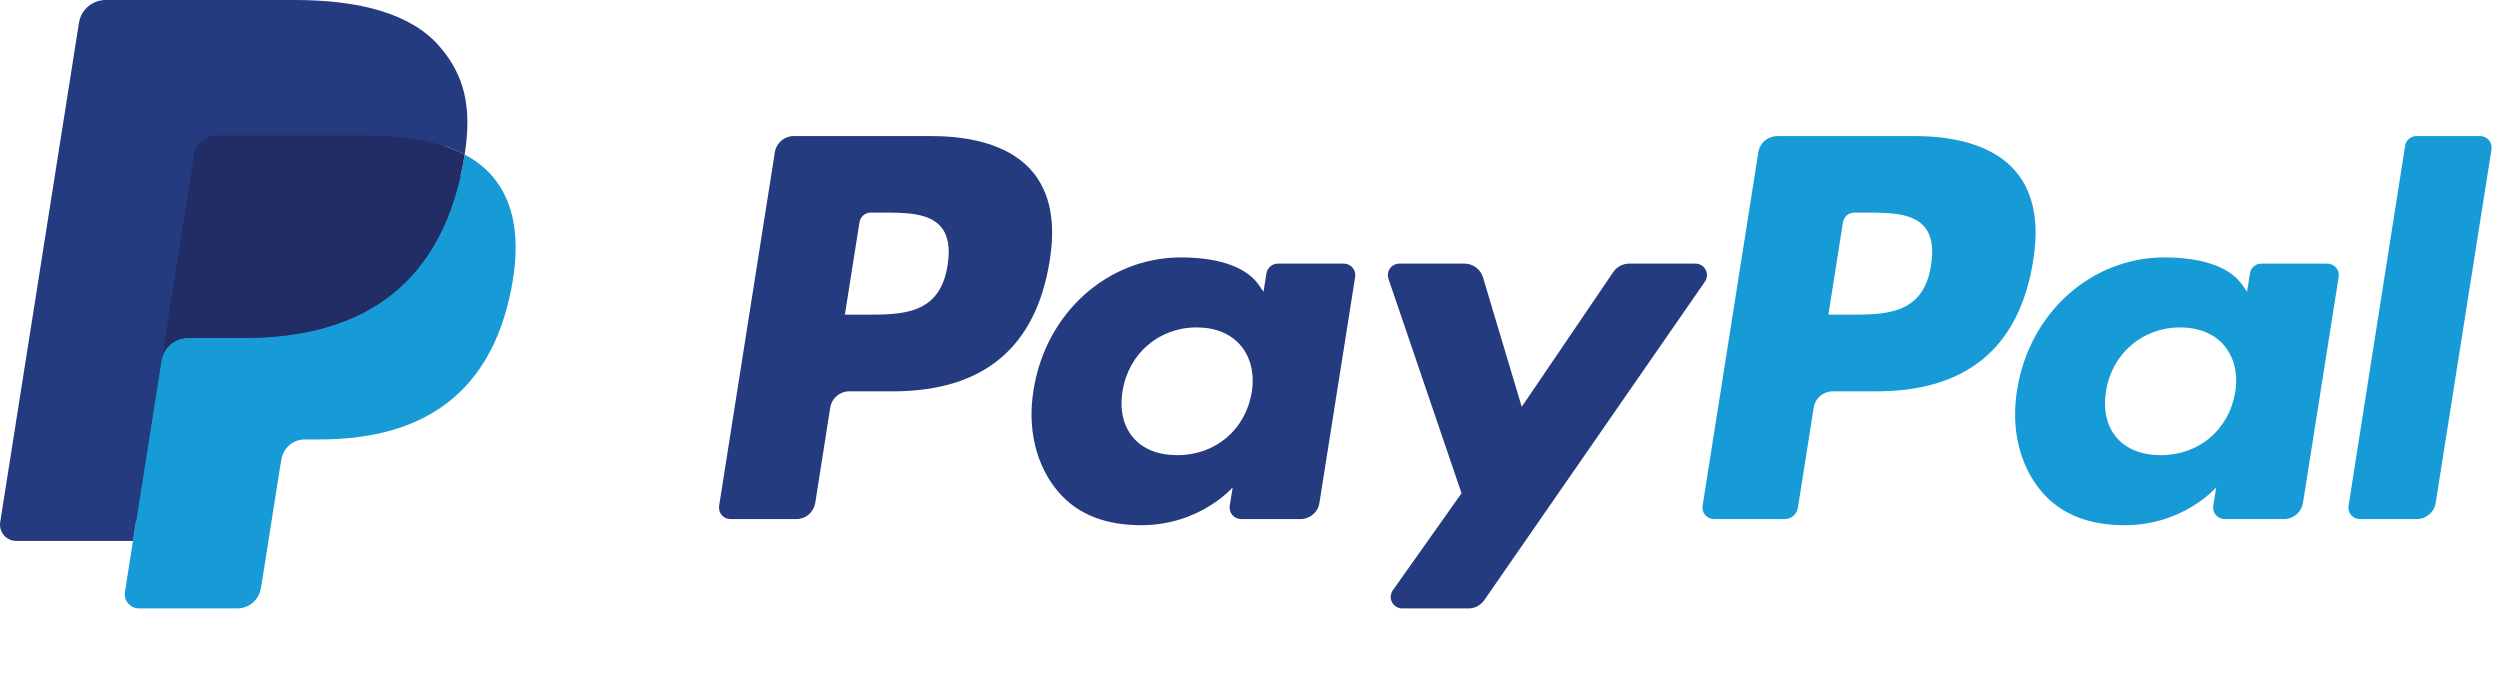 <svg width="62" height="17" viewBox="0 0 62 17" fill="none" xmlns="http://www.w3.org/2000/svg">
<path d="M23.105 3.375H19.686C19.573 3.374 19.463 3.415 19.377 3.488C19.291 3.562 19.234 3.664 19.216 3.776L17.834 12.544C17.827 12.585 17.83 12.626 17.841 12.666C17.852 12.706 17.872 12.742 17.899 12.774C17.925 12.805 17.959 12.83 17.996 12.847C18.034 12.864 18.074 12.873 18.116 12.873H19.748C19.861 12.873 19.971 12.833 20.057 12.759C20.143 12.685 20.2 12.583 20.218 12.472L20.59 10.107C20.608 9.995 20.665 9.893 20.751 9.819C20.837 9.746 20.946 9.705 21.059 9.705H22.142C24.395 9.705 25.695 8.615 26.034 6.455C26.187 5.51 26.041 4.768 25.598 4.248C25.112 3.677 24.25 3.375 23.105 3.375ZM23.5 6.577C23.313 7.804 22.375 7.804 21.469 7.804H20.953L21.315 5.513C21.326 5.445 21.36 5.384 21.411 5.34C21.463 5.296 21.529 5.272 21.596 5.272H21.833C22.451 5.272 23.033 5.272 23.334 5.624C23.514 5.834 23.569 6.146 23.5 6.577ZM33.327 6.538H31.689C31.622 6.538 31.556 6.562 31.504 6.606C31.453 6.65 31.419 6.711 31.408 6.778L31.335 7.236L31.221 7.07C30.866 6.556 30.076 6.384 29.287 6.384C27.477 6.384 25.932 7.754 25.631 9.677C25.474 10.636 25.697 11.553 26.241 12.192C26.74 12.78 27.454 13.025 28.303 13.025C29.762 13.025 30.57 12.088 30.57 12.088L30.497 12.543C30.491 12.583 30.493 12.625 30.504 12.665C30.515 12.704 30.535 12.741 30.561 12.772C30.588 12.804 30.621 12.829 30.659 12.846C30.696 12.863 30.737 12.872 30.778 12.873H32.253C32.366 12.873 32.476 12.832 32.562 12.758C32.648 12.685 32.705 12.583 32.722 12.471L33.608 6.867C33.614 6.826 33.612 6.784 33.6 6.745C33.589 6.705 33.57 6.669 33.543 6.637C33.517 6.606 33.483 6.581 33.446 6.564C33.409 6.546 33.368 6.537 33.327 6.538ZM31.044 9.725C30.887 10.66 30.144 11.288 29.197 11.288C28.721 11.288 28.341 11.136 28.098 10.847C27.855 10.559 27.764 10.151 27.84 9.696C27.988 8.768 28.743 8.12 29.675 8.12C30.14 8.12 30.518 8.274 30.767 8.566C31.017 8.861 31.116 9.271 31.044 9.725ZM42.048 6.538H40.403C40.325 6.538 40.248 6.557 40.18 6.593C40.111 6.629 40.053 6.682 40.009 6.746L37.739 10.089L36.778 6.877C36.748 6.779 36.688 6.693 36.605 6.632C36.523 6.571 36.424 6.538 36.322 6.538H34.705C34.659 6.537 34.614 6.548 34.574 6.569C34.533 6.589 34.499 6.619 34.472 6.656C34.446 6.693 34.428 6.736 34.422 6.781C34.415 6.826 34.419 6.872 34.434 6.915L36.246 12.233L34.542 14.639C34.512 14.682 34.494 14.732 34.49 14.784C34.487 14.836 34.498 14.888 34.522 14.935C34.546 14.981 34.582 15.02 34.627 15.047C34.671 15.075 34.723 15.089 34.775 15.089H36.419C36.495 15.089 36.571 15.071 36.639 15.035C36.707 14.999 36.765 14.948 36.809 14.885L42.282 6.985C42.312 6.942 42.329 6.892 42.332 6.84C42.336 6.788 42.325 6.737 42.3 6.69C42.276 6.644 42.24 6.606 42.196 6.579C42.151 6.552 42.1 6.538 42.048 6.538Z" fill="#253B80"/>
<path d="M47.496 3.375H44.076C43.963 3.375 43.853 3.415 43.767 3.489C43.681 3.562 43.624 3.664 43.607 3.776L42.224 12.544C42.217 12.585 42.22 12.626 42.231 12.666C42.242 12.705 42.262 12.742 42.288 12.773C42.315 12.805 42.348 12.83 42.386 12.847C42.423 12.864 42.464 12.873 42.505 12.873H44.26C44.339 12.873 44.415 12.845 44.476 12.793C44.536 12.742 44.575 12.67 44.588 12.592L44.98 10.107C44.998 9.995 45.055 9.893 45.141 9.819C45.227 9.746 45.336 9.705 45.449 9.705H46.531C48.784 9.705 50.084 8.615 50.424 6.455C50.577 5.51 50.43 4.768 49.987 4.248C49.502 3.677 48.64 3.375 47.496 3.375ZM47.89 6.577C47.704 7.804 46.766 7.804 45.859 7.804H45.344L45.706 5.513C45.717 5.445 45.751 5.384 45.802 5.34C45.854 5.296 45.919 5.272 45.987 5.272H46.224C46.841 5.272 47.424 5.272 47.725 5.624C47.904 5.834 47.959 6.146 47.89 6.577ZM57.717 6.538H56.08C56.012 6.537 55.947 6.561 55.895 6.606C55.843 6.65 55.809 6.711 55.799 6.778L55.727 7.236L55.612 7.07C55.257 6.556 54.467 6.384 53.678 6.384C51.869 6.384 50.324 7.754 50.023 9.677C49.867 10.636 50.088 11.553 50.632 12.192C51.132 12.78 51.845 13.025 52.695 13.025C54.153 13.025 54.961 12.088 54.961 12.088L54.888 12.543C54.882 12.583 54.884 12.625 54.895 12.665C54.907 12.704 54.926 12.741 54.953 12.773C54.98 12.804 55.013 12.829 55.051 12.847C55.088 12.864 55.129 12.873 55.17 12.873H56.645C56.758 12.872 56.867 12.832 56.953 12.758C57.039 12.685 57.096 12.583 57.114 12.471L57.999 6.867C58.005 6.826 58.003 6.784 57.992 6.745C57.98 6.705 57.961 6.668 57.934 6.637C57.907 6.606 57.873 6.581 57.836 6.564C57.799 6.546 57.758 6.537 57.717 6.538ZM55.434 9.725C55.277 10.66 54.534 11.288 53.587 11.288C53.112 11.288 52.731 11.136 52.487 10.847C52.245 10.559 52.154 10.151 52.23 9.696C52.379 8.769 53.133 8.12 54.065 8.12C54.53 8.12 54.908 8.275 55.157 8.566C55.408 8.861 55.507 9.272 55.434 9.725ZM59.647 3.615L58.244 12.544C58.237 12.585 58.24 12.626 58.251 12.666C58.262 12.705 58.282 12.742 58.308 12.773C58.335 12.805 58.368 12.83 58.406 12.847C58.443 12.864 58.484 12.873 58.525 12.873H59.936C60.17 12.873 60.369 12.703 60.405 12.472L61.789 3.704C61.796 3.663 61.793 3.621 61.782 3.582C61.771 3.542 61.751 3.505 61.724 3.474C61.698 3.443 61.665 3.418 61.627 3.4C61.59 3.383 61.549 3.374 61.508 3.374H59.928C59.86 3.374 59.795 3.399 59.743 3.443C59.692 3.487 59.658 3.548 59.647 3.615Z" fill="#179BD7"/>
<path d="M3.633 14.577L3.894 12.916L3.312 12.903H0.53L2.463 0.646C2.469 0.609 2.488 0.575 2.517 0.55C2.546 0.525 2.582 0.512 2.62 0.512H7.31C8.867 0.512 9.942 0.836 10.503 1.476C10.766 1.776 10.933 2.089 11.014 2.434C11.099 2.796 11.101 3.229 11.018 3.756L11.012 3.795V4.133L11.275 4.282C11.476 4.383 11.656 4.521 11.807 4.688C12.032 4.944 12.178 5.27 12.239 5.657C12.303 6.054 12.282 6.527 12.178 7.063C12.058 7.679 11.864 8.215 11.602 8.654C11.371 9.047 11.06 9.388 10.689 9.654C10.341 9.901 9.928 10.089 9.46 10.209C9.007 10.327 8.491 10.386 7.924 10.386H7.559C7.298 10.386 7.045 10.48 6.846 10.649C6.647 10.819 6.515 11.054 6.474 11.313L6.446 11.462L5.984 14.39L5.963 14.497C5.958 14.531 5.948 14.548 5.934 14.56C5.921 14.571 5.904 14.577 5.886 14.577H3.633Z" fill="#253B80"/>
<path d="M11.524 3.833C11.51 3.923 11.494 4.014 11.476 4.109C10.857 7.284 8.742 8.381 6.039 8.381H4.663C4.333 8.381 4.054 8.621 4.003 8.947L3.298 13.415L3.099 14.681C3.091 14.732 3.094 14.783 3.107 14.832C3.121 14.881 3.146 14.926 3.179 14.965C3.212 15.004 3.253 15.035 3.299 15.056C3.345 15.077 3.395 15.088 3.446 15.088H5.887C6.176 15.088 6.421 14.879 6.467 14.594L6.491 14.47L6.95 11.553L6.98 11.393C7.025 11.107 7.271 10.898 7.56 10.898H7.925C10.289 10.898 12.14 9.937 12.681 7.159C12.907 5.999 12.79 5.03 12.192 4.348C12.002 4.138 11.776 3.963 11.524 3.833Z" fill="#179BD7"/>
<path d="M10.877 3.576C10.679 3.519 10.479 3.474 10.275 3.442C9.874 3.381 9.468 3.351 9.062 3.354H5.386C5.247 3.354 5.111 3.404 5.005 3.494C4.899 3.585 4.828 3.711 4.807 3.85L4.025 8.803L4.002 8.947C4.027 8.79 4.107 8.646 4.228 8.542C4.349 8.438 4.503 8.381 4.663 8.381H6.039C8.741 8.381 10.857 7.284 11.476 4.109C11.494 4.015 11.51 3.923 11.524 3.834C11.361 3.748 11.191 3.676 11.015 3.619C10.97 3.604 10.923 3.589 10.877 3.576Z" fill="#222D65"/>
<path d="M4.807 3.849C4.828 3.711 4.898 3.585 5.005 3.494C5.111 3.403 5.247 3.354 5.386 3.354H9.062C9.498 3.354 9.904 3.382 10.275 3.442C10.527 3.482 10.774 3.541 11.016 3.619C11.198 3.679 11.368 3.751 11.524 3.833C11.708 2.66 11.523 1.861 10.888 1.137C10.189 0.341 8.926 0 7.311 0H2.621C2.291 0 2.009 0.24 1.958 0.566L0.005 12.949C-0.004 13.007 -0.001 13.065 0.015 13.121C0.031 13.177 0.059 13.229 0.096 13.274C0.134 13.318 0.181 13.353 0.234 13.378C0.287 13.402 0.344 13.415 0.402 13.415H3.298L4.025 8.802L4.807 3.849Z" fill="#253B80"/>
</svg>
